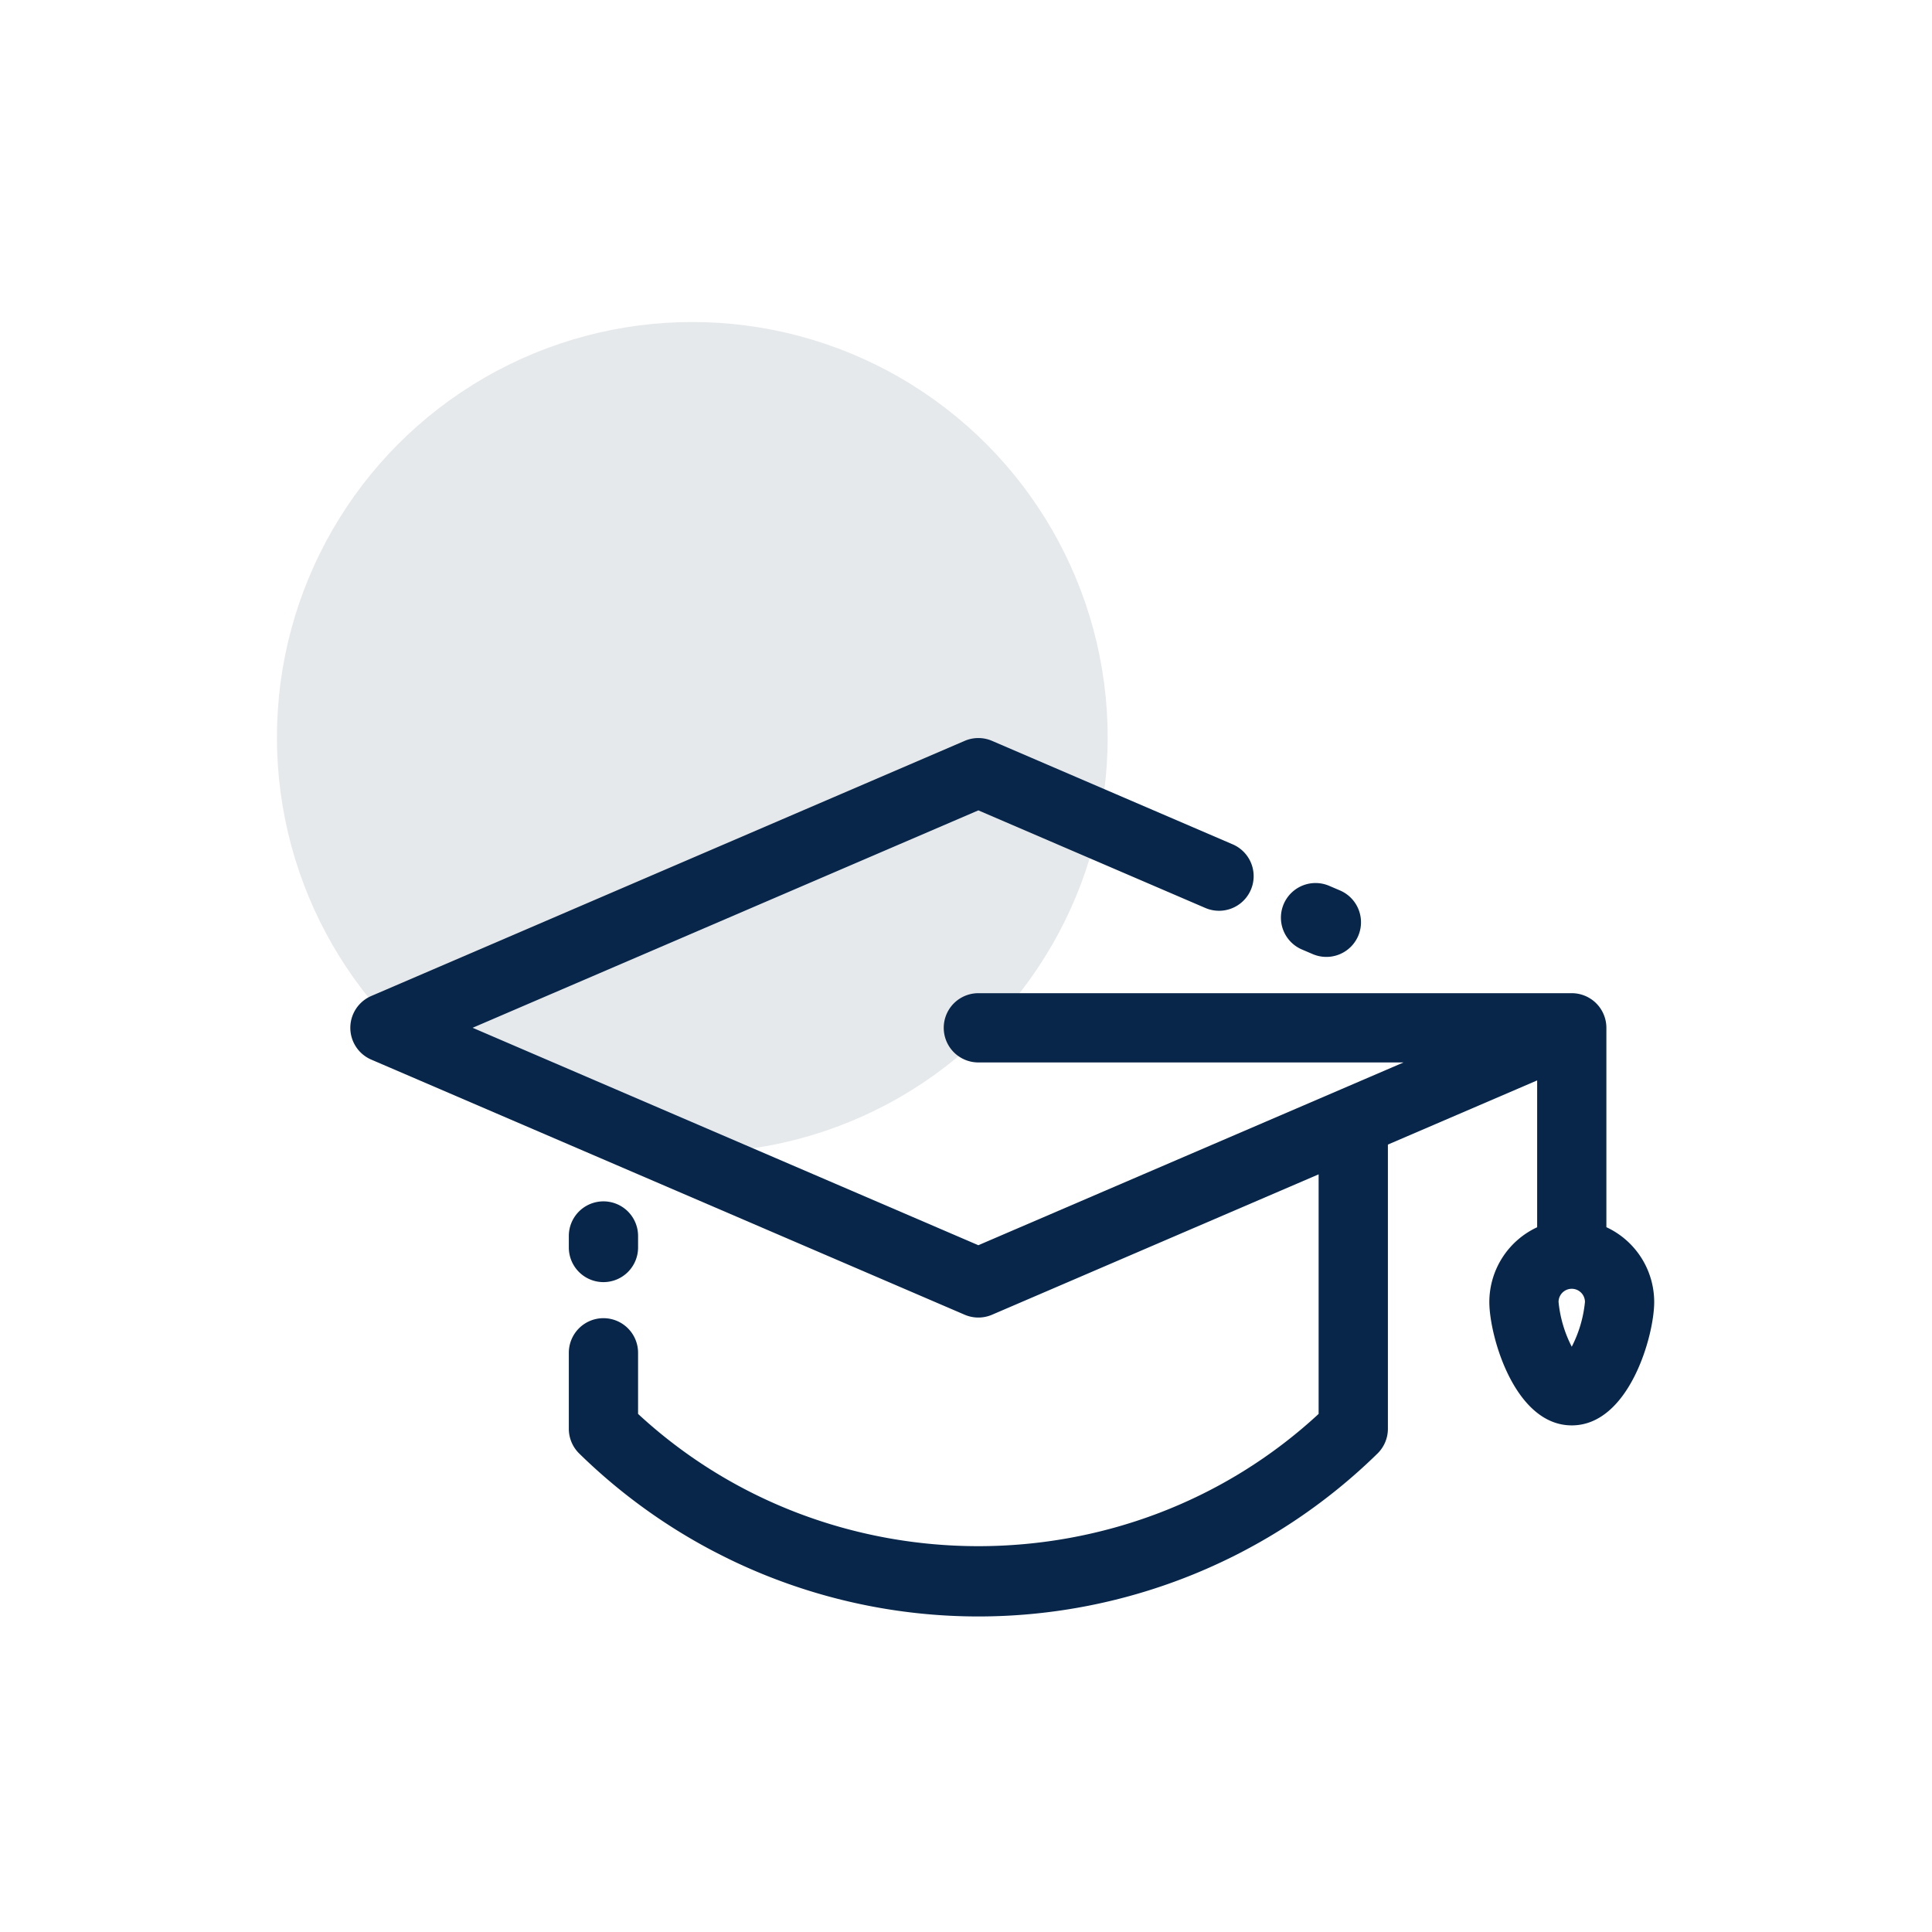 <svg xmlns:xlink="http://www.w3.org/1999/xlink" xmlns="http://www.w3.org/2000/svg" width="300" height="300" viewBox="0 0 300 300"><g id="excellent_value" data-name="excellent value" transform="translate(-4196 -5190)"><g id="Rectangle_564" data-name="Rectangle 564" transform="translate(4196 5190)" fill="#fff" stroke="#707070" stroke-width="1" opacity="0"><rect width="300" height="300" stroke="none"></rect><rect x="0.5" y="0.5" width="299" height="299" fill="none"></rect></g><g id="EXCELLENT_VALUE-2" data-name="EXCELLENT VALUE" transform="translate(2797 3615)"><circle id="Ellipse_80" data-name="Ellipse 80" cx="64.5" cy="64.5" r="64.5" transform="translate(1442 1625)" fill="#051e3b" opacity="0.1"></circle><g id="Group_331" data-name="Group 331" transform="translate(1453.398 1689.607)"><path id="Path_49" data-name="Path 49" d="M2223.928,615.86l1.637.7a5.377,5.377,0,1,0,4.25-9.879l-1.639-.7a5.377,5.377,0,1,0-4.248,9.879Z" transform="translate(-2076.13 -583.016)" fill="#08264a"></path><path id="Path_50" data-name="Path 50" d="M2276.526,659.8V628.84a5.378,5.378,0,0,0-5.377-5.375h-92.141a5.377,5.377,0,1,0,0,10.754h66.021L2179.007,662.6l-78.531-33.763,78.531-33.76,35.247,15.154a5.376,5.376,0,1,0,4.248-9.878l-37.372-16.069a5.378,5.378,0,0,0-4.247,0L2084.74,623.9a5.377,5.377,0,0,0,0,9.88l92.144,39.615a5.385,5.385,0,0,0,4.247,0l50.712-21.8v37.2c-29.594,27.382-76.081,27.382-105.676,0v-9.489a5.376,5.376,0,0,0-5.376-5.377h0a5.377,5.377,0,0,0-5.376,5.375l0,11.8a5.381,5.381,0,0,0,1.615,3.841,88.562,88.562,0,0,0,123.955,0,5.375,5.375,0,0,0,1.615-3.841l0-44.132,23.177-9.963v22.8a12.82,12.82,0,0,0-7.426,11.615c0,5.275,3.937,19.152,12.8,19.152s12.8-13.877,12.8-19.152A12.816,12.816,0,0,0,2276.526,659.8Zm-5.377,18.56a19.3,19.3,0,0,1-2.05-6.945,2.049,2.049,0,1,1,4.1,0A19.329,19.329,0,0,1,2271.148,678.362Z" transform="translate(-2081.486 -583.85)" fill="#08264a"></path><path id="Path_51" data-name="Path 51" d="M2119.535,665.665a5.376,5.376,0,0,0,5.376-5.376V658.5a5.376,5.376,0,0,0-10.753,0v1.791A5.377,5.377,0,0,0,2119.535,665.665Z" transform="translate(-2080.229 -581.185)" fill="#08264a"></path></g></g></g></svg>